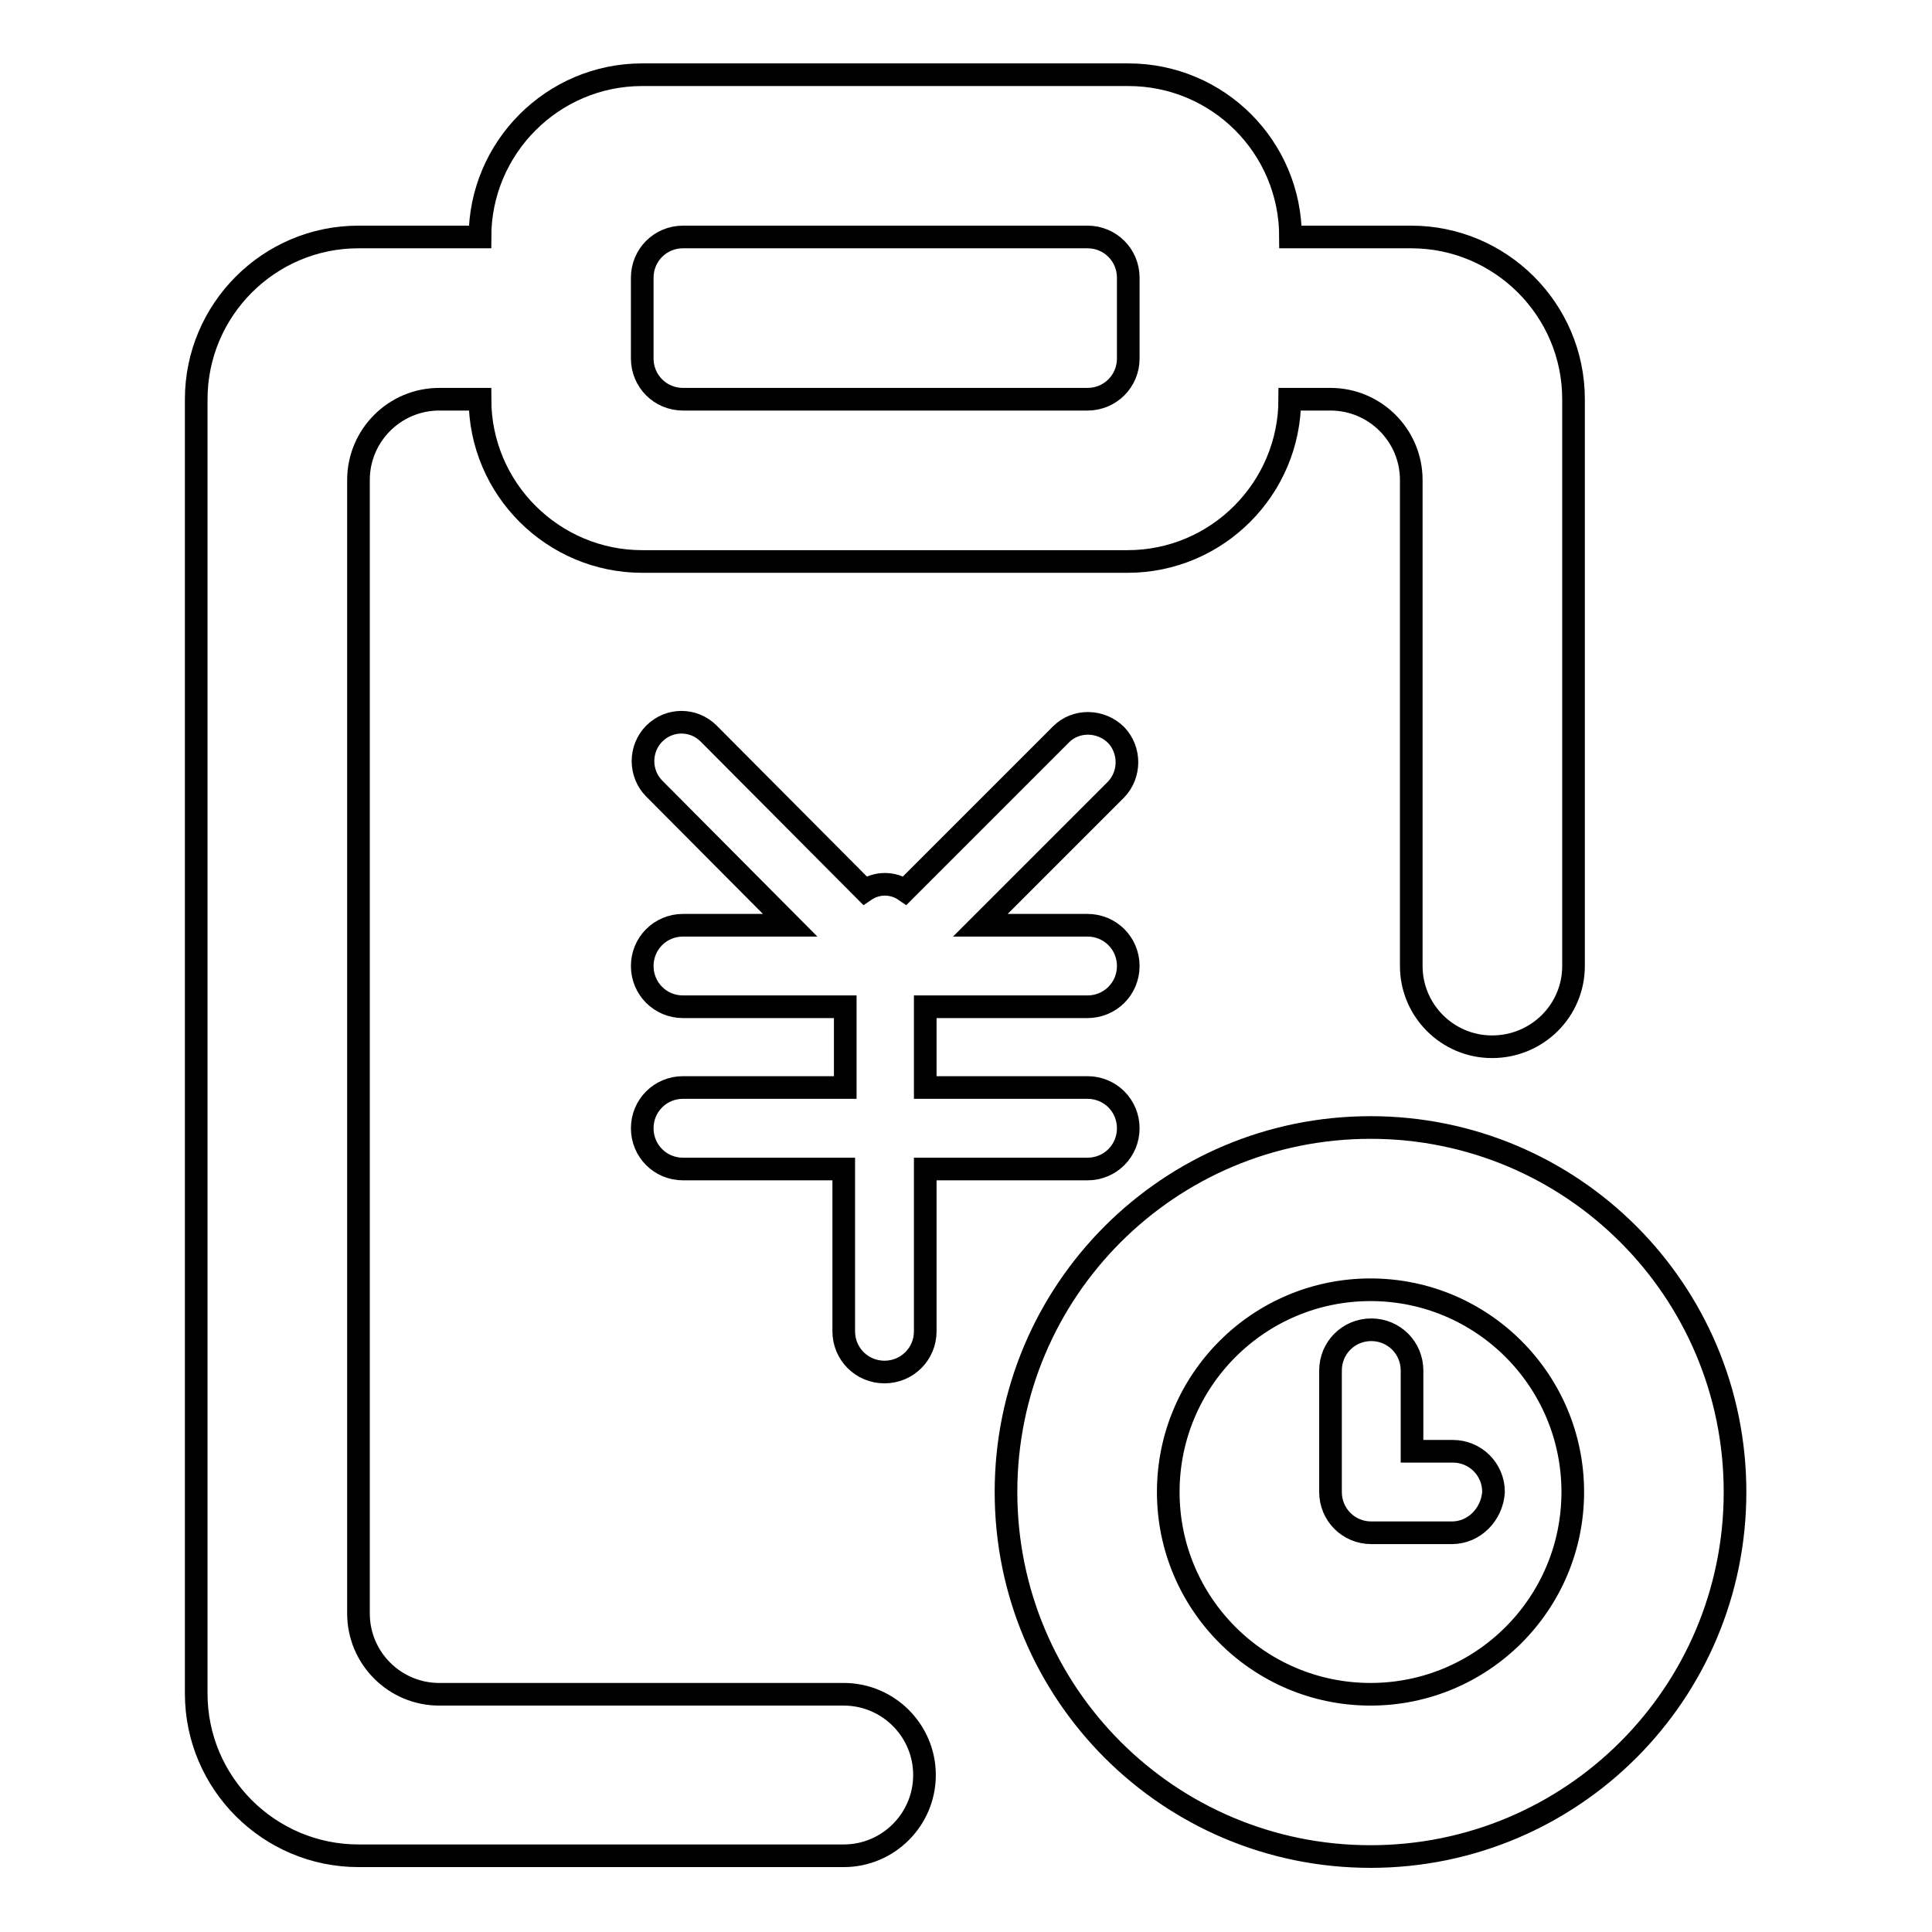 <?xml version="1.0" encoding="utf-8"?>
<!-- Svg Vector Icons : http://www.onlinewebfonts.com/icon -->
<!DOCTYPE svg PUBLIC "-//W3C//DTD SVG 1.1//EN" "http://www.w3.org/Graphics/SVG/1.1/DTD/svg11.dtd">
<svg version="1.1" xmlns="http://www.w3.org/2000/svg" xmlns:xlink="http://www.w3.org/1999/xlink" x="0px" y="0px" viewBox="0 0 256 256" enable-background="new 0 0 256 256" xml:space="preserve">
<g> <path stroke-width="3" fill-opacity="0" stroke="#000000"  d="M181.6,246c-26.7,0-48.3-21.6-48.3-48.3s21.6-48.3,48.3-48.3c26.7,0,48.3,21.6,48.3,48.3l0,0 C229.9,224.4,208.3,246,181.6,246z M181.6,170.9c-14.8,0-26.8,12-26.8,26.8s12,26.8,26.8,26.8s26.8-12,26.8-26.8 S196.4,170.9,181.6,170.9L181.6,170.9z M192.4,203.1h-10.7c-3,0-5.4-2.4-5.4-5.4v-16.1c0-3,2.4-5.4,5.4-5.4c3,0,5.4,2.4,5.4,5.4 v10.7h5.4c3,0,5.4,2.4,5.4,5.4C197.7,200.7,195.3,203.1,192.4,203.1L192.4,203.1z M144.1,144.1c3,0,5.4,2.4,5.4,5.4 c0,3-2.4,5.4-5.4,5.4h-21.5v21.5c0,3-2.4,5.4-5.4,5.4c-3,0-5.4-2.4-5.4-5.4v-21.5H90.5c-3,0-5.4-2.4-5.4-5.4c0-3,2.4-5.4,5.4-5.4 h21.5v-10.7H90.5c-3,0-5.4-2.4-5.4-5.4c0-3,2.4-5.4,5.4-5.4h14.2l-18-18.1c-2-2-2-5.3,0-7.3c2-2,5.2-2,7.2,0c0,0,0,0,0,0l20.7,20.8 c1.6-1.1,3.7-1.1,5.3,0l20.7-20.7c2-2,5.3-1.9,7.3,0.1c1.9,2,1.9,5.2,0,7.2l-18,18h14.2c3,0,5.4,2.4,5.4,5.4c0,3-2.4,5.4-5.4,5.4 h-21.5v10.7H144.1L144.1,144.1z M197.7,138.7c-5.9,0-10.7-4.8-10.7-10.7l0,0V63.6c0-5.9-4.8-10.7-10.7-10.7l0,0h-5.4 c0,11.8-9.6,21.5-21.5,21.5l0,0H85.1c-11.8,0-21.5-9.6-21.5-21.5h-5.4c-5.9,0-10.7,4.8-10.7,10.7l0,0v150.2 c0,5.9,4.8,10.7,10.7,10.7l0,0h53.6c5.9,0,10.7,4.8,10.7,10.7c0,5.9-4.8,10.7-10.7,10.7H47.5c-11.8,0-21.5-9.6-21.5-21.5l0,0V52.9 c0-11.8,9.6-21.5,21.5-21.5h16.1c0-11.8,9.6-21.5,21.5-21.5h64.4c11.9,0,21.5,9.6,21.5,21.5l0,0H187c11.8,0,21.5,9.6,21.5,21.5V128 C208.5,133.9,203.7,138.7,197.7,138.7L197.7,138.7L197.7,138.7z M149.5,36.8c0-3-2.4-5.4-5.4-5.4H90.5c-3,0-5.4,2.4-5.4,5.4l0,0 v10.7c0,3,2.4,5.4,5.4,5.4l0,0h53.6c3,0,5.4-2.4,5.4-5.4V36.8z"/></g>
</svg>